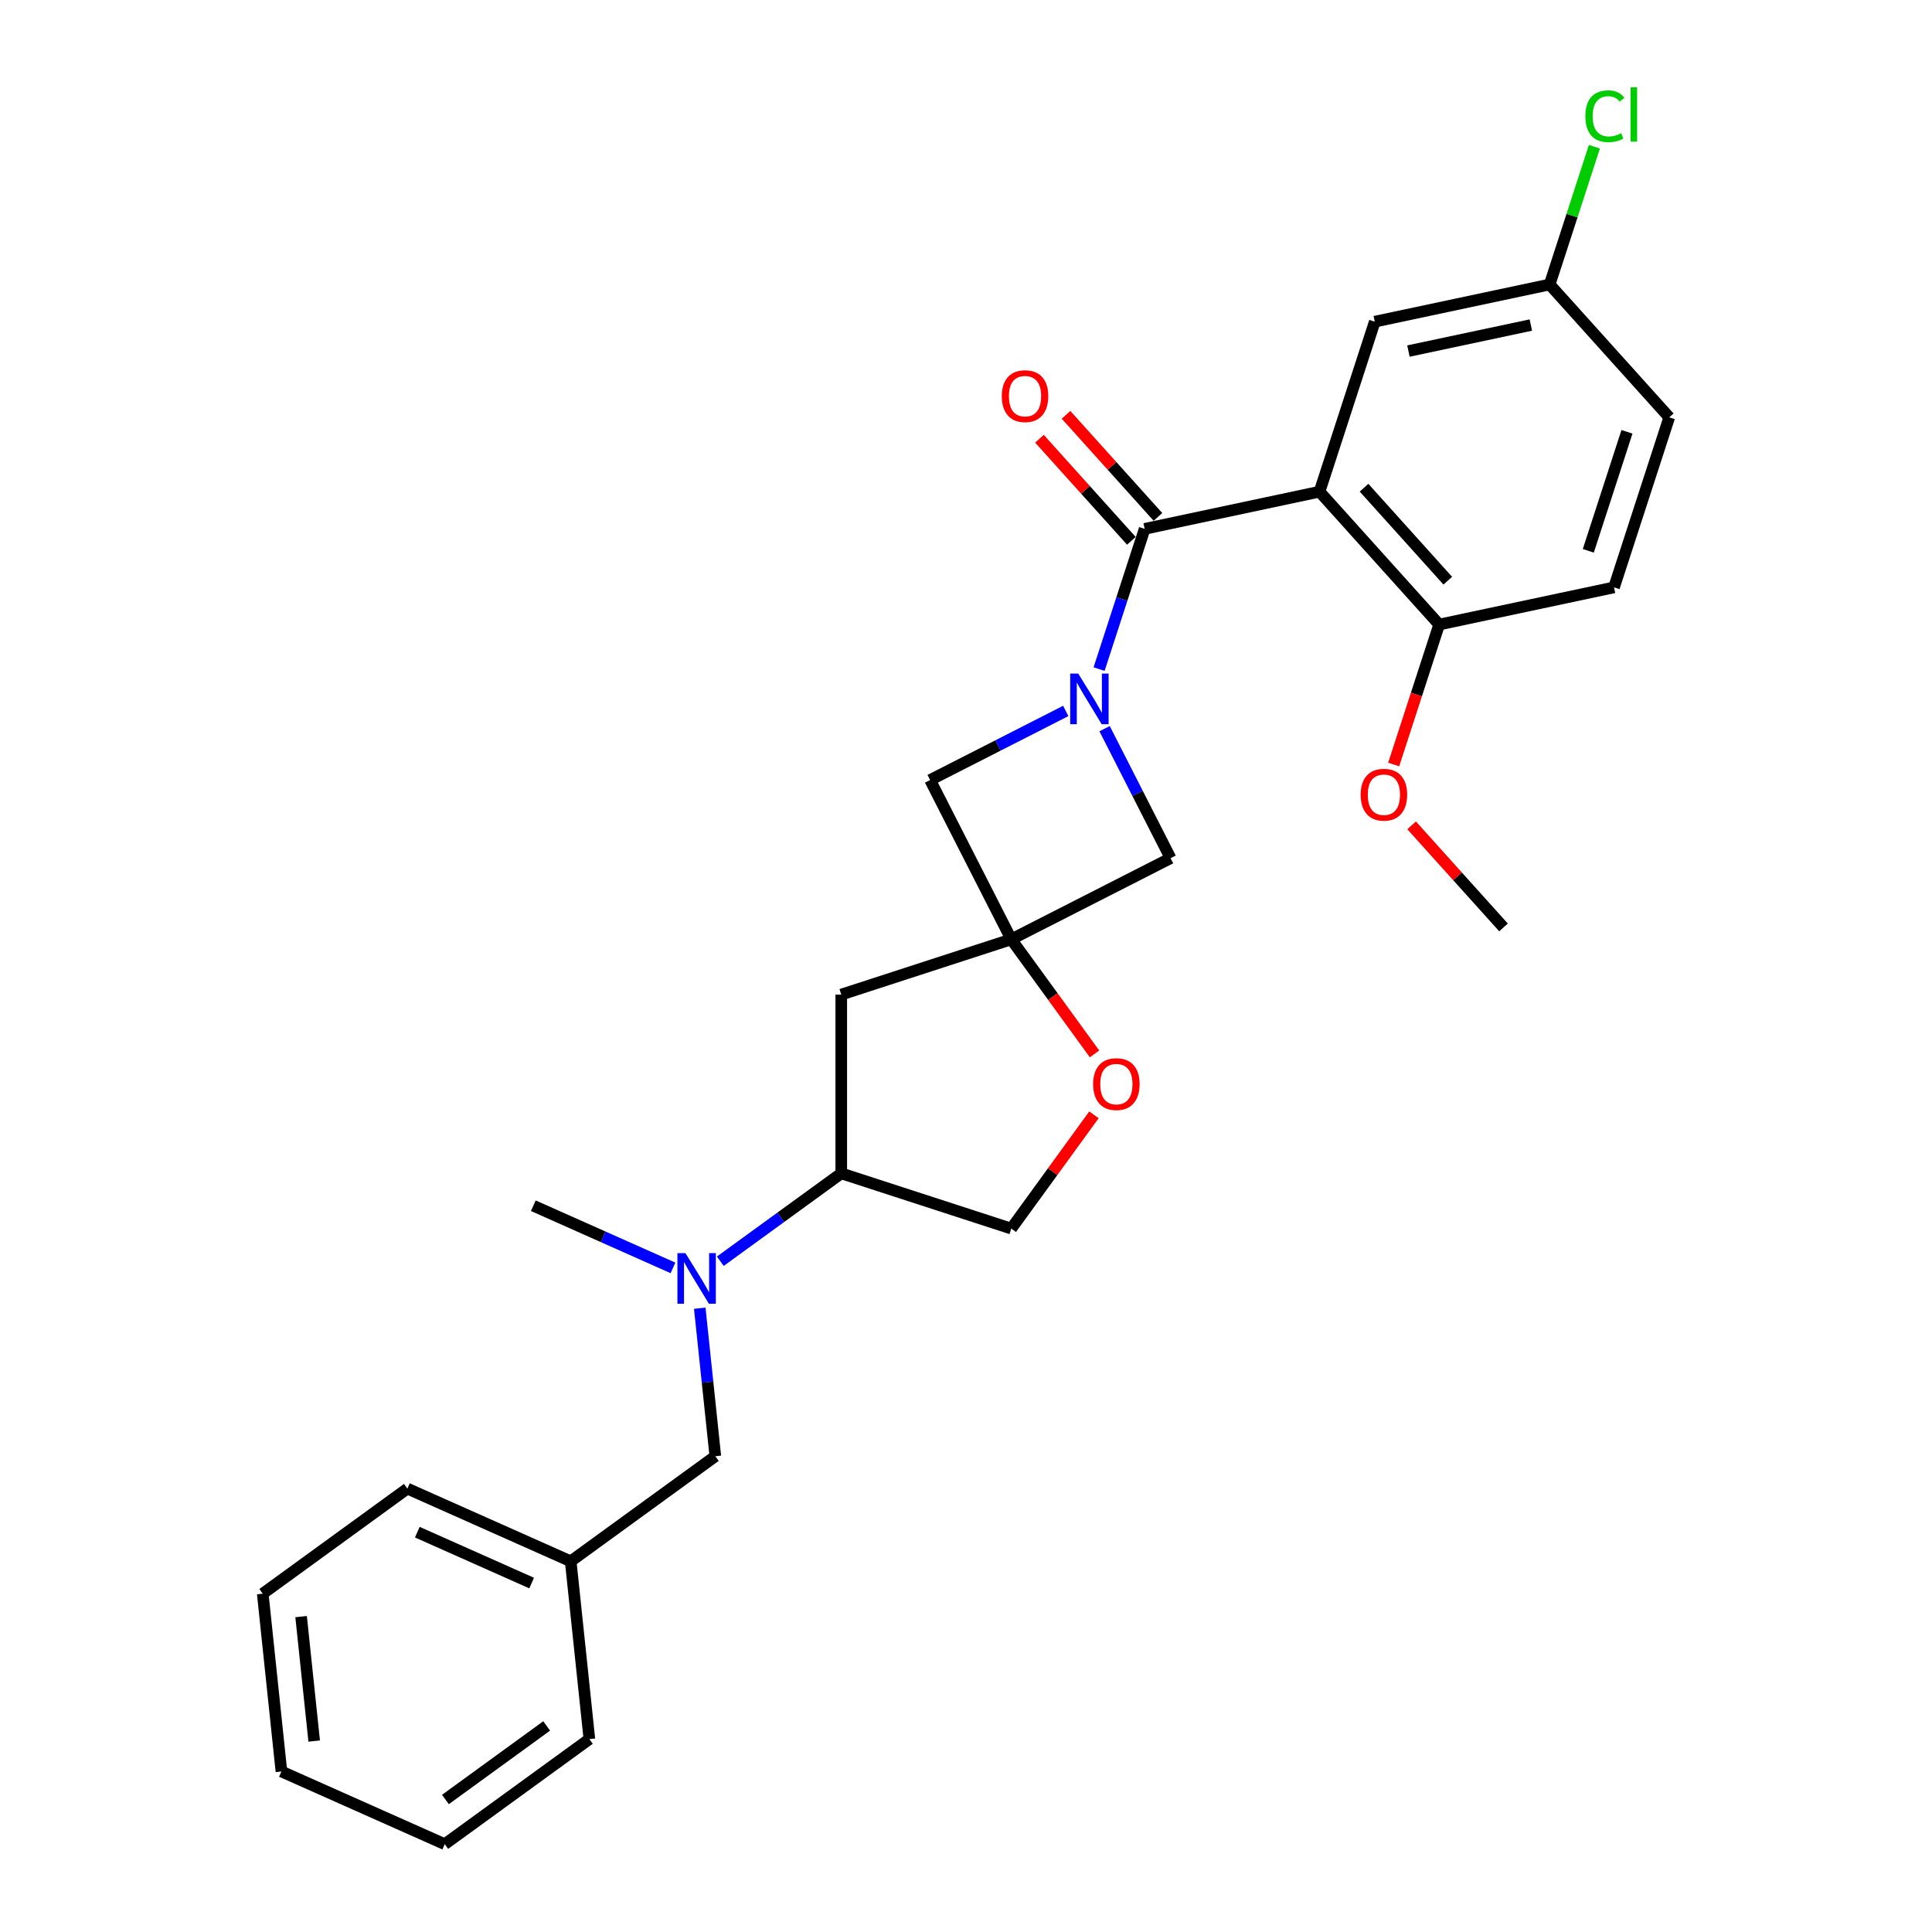 <?xml version='1.0' encoding='iso-8859-1'?>
<svg version='1.1' baseProfile='full'
              xmlns='http://www.w3.org/2000/svg'
                      xmlns:rdkit='http://www.rdkit.org/xml'
                      xmlns:xlink='http://www.w3.org/1999/xlink'
                  xml:space='preserve'
width='1000px' height='1000px' viewBox='0 0 1000 1000'>
<!-- END OF HEADER -->
<rect style='opacity:1.0;fill:#FFFFFF;stroke:none' width='1000' height='1000' x='0' y='0'> </rect>
<path class='bond-0' d='M 568.888,346.325 L 580.681,310.031' style='fill:none;fill-rule:evenodd;stroke:#0000FF;stroke-width:6px;stroke-linecap:butt;stroke-linejoin:miter;stroke-opacity:1' />
<path class='bond-0' d='M 580.681,310.031 L 592.473,273.737' style='fill:none;fill-rule:evenodd;stroke:#000000;stroke-width:6px;stroke-linecap:butt;stroke-linejoin:miter;stroke-opacity:1' />
<path class='bond-3' d='M 551.628,367.983 L 516.53,385.867' style='fill:none;fill-rule:evenodd;stroke:#0000FF;stroke-width:6px;stroke-linecap:butt;stroke-linejoin:miter;stroke-opacity:1' />
<path class='bond-3' d='M 516.53,385.867 L 481.432,403.75' style='fill:none;fill-rule:evenodd;stroke:#000000;stroke-width:6px;stroke-linecap:butt;stroke-linejoin:miter;stroke-opacity:1' />
<path class='bond-4' d='M 571.734,377.157 L 588.811,410.673' style='fill:none;fill-rule:evenodd;stroke:#0000FF;stroke-width:6px;stroke-linecap:butt;stroke-linejoin:miter;stroke-opacity:1' />
<path class='bond-4' d='M 588.811,410.673 L 605.888,444.188' style='fill:none;fill-rule:evenodd;stroke:#000000;stroke-width:6px;stroke-linecap:butt;stroke-linejoin:miter;stroke-opacity:1' />
<path class='bond-1' d='M 592.473,273.737 L 682.984,254.498' style='fill:none;fill-rule:evenodd;stroke:#000000;stroke-width:6px;stroke-linecap:butt;stroke-linejoin:miter;stroke-opacity:1' />
<path class='bond-11' d='M 599.35,267.545 L 575.563,241.127' style='fill:none;fill-rule:evenodd;stroke:#000000;stroke-width:6px;stroke-linecap:butt;stroke-linejoin:miter;stroke-opacity:1' />
<path class='bond-11' d='M 575.563,241.127 L 551.776,214.709' style='fill:none;fill-rule:evenodd;stroke:#FF0000;stroke-width:6px;stroke-linecap:butt;stroke-linejoin:miter;stroke-opacity:1' />
<path class='bond-11' d='M 585.597,279.929 L 561.81,253.51' style='fill:none;fill-rule:evenodd;stroke:#000000;stroke-width:6px;stroke-linecap:butt;stroke-linejoin:miter;stroke-opacity:1' />
<path class='bond-11' d='M 561.81,253.51 L 538.023,227.092' style='fill:none;fill-rule:evenodd;stroke:#FF0000;stroke-width:6px;stroke-linecap:butt;stroke-linejoin:miter;stroke-opacity:1' />
<path class='bond-9' d='M 682.984,254.498 L 744.901,323.264' style='fill:none;fill-rule:evenodd;stroke:#000000;stroke-width:6px;stroke-linecap:butt;stroke-linejoin:miter;stroke-opacity:1' />
<path class='bond-9' d='M 706.025,252.43 L 749.367,300.566' style='fill:none;fill-rule:evenodd;stroke:#000000;stroke-width:6px;stroke-linecap:butt;stroke-linejoin:miter;stroke-opacity:1' />
<path class='bond-10' d='M 682.984,254.498 L 711.579,166.494' style='fill:none;fill-rule:evenodd;stroke:#000000;stroke-width:6px;stroke-linecap:butt;stroke-linejoin:miter;stroke-opacity:1' />
<path class='bond-2' d='M 523.441,486.198 L 605.888,444.188' style='fill:none;fill-rule:evenodd;stroke:#000000;stroke-width:6px;stroke-linecap:butt;stroke-linejoin:miter;stroke-opacity:1' />
<path class='bond-5' d='M 523.441,486.198 L 544.982,515.846' style='fill:none;fill-rule:evenodd;stroke:#000000;stroke-width:6px;stroke-linecap:butt;stroke-linejoin:miter;stroke-opacity:1' />
<path class='bond-5' d='M 544.982,515.846 L 566.522,545.494' style='fill:none;fill-rule:evenodd;stroke:#FF0000;stroke-width:6px;stroke-linecap:butt;stroke-linejoin:miter;stroke-opacity:1' />
<path class='bond-6' d='M 523.441,486.198 L 435.437,514.792' style='fill:none;fill-rule:evenodd;stroke:#000000;stroke-width:6px;stroke-linecap:butt;stroke-linejoin:miter;stroke-opacity:1' />
<path class='bond-27' d='M 523.441,486.198 L 481.432,403.75' style='fill:none;fill-rule:evenodd;stroke:#000000;stroke-width:6px;stroke-linecap:butt;stroke-linejoin:miter;stroke-opacity:1' />
<path class='bond-12' d='M 566.227,577.03 L 544.834,606.474' style='fill:none;fill-rule:evenodd;stroke:#FF0000;stroke-width:6px;stroke-linecap:butt;stroke-linejoin:miter;stroke-opacity:1' />
<path class='bond-12' d='M 544.834,606.474 L 523.441,635.919' style='fill:none;fill-rule:evenodd;stroke:#000000;stroke-width:6px;stroke-linecap:butt;stroke-linejoin:miter;stroke-opacity:1' />
<path class='bond-8' d='M 435.437,514.792 L 435.437,607.325' style='fill:none;fill-rule:evenodd;stroke:#000000;stroke-width:6px;stroke-linecap:butt;stroke-linejoin:miter;stroke-opacity:1' />
<path class='bond-7' d='M 372.827,652.813 L 404.132,630.069' style='fill:none;fill-rule:evenodd;stroke:#0000FF;stroke-width:6px;stroke-linecap:butt;stroke-linejoin:miter;stroke-opacity:1' />
<path class='bond-7' d='M 404.132,630.069 L 435.437,607.325' style='fill:none;fill-rule:evenodd;stroke:#000000;stroke-width:6px;stroke-linecap:butt;stroke-linejoin:miter;stroke-opacity:1' />
<path class='bond-13' d='M 362.196,677.13 L 366.222,715.435' style='fill:none;fill-rule:evenodd;stroke:#0000FF;stroke-width:6px;stroke-linecap:butt;stroke-linejoin:miter;stroke-opacity:1' />
<path class='bond-13' d='M 366.222,715.435 L 370.248,753.74' style='fill:none;fill-rule:evenodd;stroke:#000000;stroke-width:6px;stroke-linecap:butt;stroke-linejoin:miter;stroke-opacity:1' />
<path class='bond-20' d='M 348.325,656.26 L 312.184,640.169' style='fill:none;fill-rule:evenodd;stroke:#0000FF;stroke-width:6px;stroke-linecap:butt;stroke-linejoin:miter;stroke-opacity:1' />
<path class='bond-20' d='M 312.184,640.169 L 276.043,624.078' style='fill:none;fill-rule:evenodd;stroke:#000000;stroke-width:6px;stroke-linecap:butt;stroke-linejoin:miter;stroke-opacity:1' />
<path class='bond-28' d='M 435.437,607.325 L 523.441,635.919' style='fill:none;fill-rule:evenodd;stroke:#000000;stroke-width:6px;stroke-linecap:butt;stroke-linejoin:miter;stroke-opacity:1' />
<path class='bond-14' d='M 744.901,323.264 L 835.412,304.025' style='fill:none;fill-rule:evenodd;stroke:#000000;stroke-width:6px;stroke-linecap:butt;stroke-linejoin:miter;stroke-opacity:1' />
<path class='bond-19' d='M 744.901,323.264 L 733.132,359.484' style='fill:none;fill-rule:evenodd;stroke:#000000;stroke-width:6px;stroke-linecap:butt;stroke-linejoin:miter;stroke-opacity:1' />
<path class='bond-19' d='M 733.132,359.484 L 721.364,395.704' style='fill:none;fill-rule:evenodd;stroke:#FF0000;stroke-width:6px;stroke-linecap:butt;stroke-linejoin:miter;stroke-opacity:1' />
<path class='bond-15' d='M 711.579,166.494 L 802.09,147.255' style='fill:none;fill-rule:evenodd;stroke:#000000;stroke-width:6px;stroke-linecap:butt;stroke-linejoin:miter;stroke-opacity:1' />
<path class='bond-15' d='M 729.003,181.711 L 792.361,168.243' style='fill:none;fill-rule:evenodd;stroke:#000000;stroke-width:6px;stroke-linecap:butt;stroke-linejoin:miter;stroke-opacity:1' />
<path class='bond-16' d='M 370.248,753.74 L 295.388,808.13' style='fill:none;fill-rule:evenodd;stroke:#000000;stroke-width:6px;stroke-linecap:butt;stroke-linejoin:miter;stroke-opacity:1' />
<path class='bond-29' d='M 835.412,304.025 L 864.006,216.021' style='fill:none;fill-rule:evenodd;stroke:#000000;stroke-width:6px;stroke-linecap:butt;stroke-linejoin:miter;stroke-opacity:1' />
<path class='bond-29' d='M 822.1,285.106 L 842.116,223.503' style='fill:none;fill-rule:evenodd;stroke:#000000;stroke-width:6px;stroke-linecap:butt;stroke-linejoin:miter;stroke-opacity:1' />
<path class='bond-17' d='M 802.09,147.255 L 864.006,216.021' style='fill:none;fill-rule:evenodd;stroke:#000000;stroke-width:6px;stroke-linecap:butt;stroke-linejoin:miter;stroke-opacity:1' />
<path class='bond-18' d='M 802.09,147.255 L 813.675,111.6' style='fill:none;fill-rule:evenodd;stroke:#000000;stroke-width:6px;stroke-linecap:butt;stroke-linejoin:miter;stroke-opacity:1' />
<path class='bond-18' d='M 813.675,111.6 L 825.26,75.944' style='fill:none;fill-rule:evenodd;stroke:#00CC00;stroke-width:6px;stroke-linecap:butt;stroke-linejoin:miter;stroke-opacity:1' />
<path class='bond-21' d='M 295.388,808.13 L 210.855,770.493' style='fill:none;fill-rule:evenodd;stroke:#000000;stroke-width:6px;stroke-linecap:butt;stroke-linejoin:miter;stroke-opacity:1' />
<path class='bond-21' d='M 275.18,819.391 L 216.007,793.045' style='fill:none;fill-rule:evenodd;stroke:#000000;stroke-width:6px;stroke-linecap:butt;stroke-linejoin:miter;stroke-opacity:1' />
<path class='bond-22' d='M 295.388,808.13 L 305.06,900.156' style='fill:none;fill-rule:evenodd;stroke:#000000;stroke-width:6px;stroke-linecap:butt;stroke-linejoin:miter;stroke-opacity:1' />
<path class='bond-23' d='M 730.649,427.197 L 754.436,453.615' style='fill:none;fill-rule:evenodd;stroke:#FF0000;stroke-width:6px;stroke-linecap:butt;stroke-linejoin:miter;stroke-opacity:1' />
<path class='bond-23' d='M 754.436,453.615 L 778.223,480.033' style='fill:none;fill-rule:evenodd;stroke:#000000;stroke-width:6px;stroke-linecap:butt;stroke-linejoin:miter;stroke-opacity:1' />
<path class='bond-24' d='M 210.855,770.493 L 135.994,824.883' style='fill:none;fill-rule:evenodd;stroke:#000000;stroke-width:6px;stroke-linecap:butt;stroke-linejoin:miter;stroke-opacity:1' />
<path class='bond-25' d='M 305.06,900.156 L 230.199,954.545' style='fill:none;fill-rule:evenodd;stroke:#000000;stroke-width:6px;stroke-linecap:butt;stroke-linejoin:miter;stroke-opacity:1' />
<path class='bond-25' d='M 282.953,893.342 L 230.55,931.415' style='fill:none;fill-rule:evenodd;stroke:#000000;stroke-width:6px;stroke-linecap:butt;stroke-linejoin:miter;stroke-opacity:1' />
<path class='bond-30' d='M 135.994,824.883 L 145.666,916.909' style='fill:none;fill-rule:evenodd;stroke:#000000;stroke-width:6px;stroke-linecap:butt;stroke-linejoin:miter;stroke-opacity:1' />
<path class='bond-30' d='M 155.85,836.752 L 162.621,901.171' style='fill:none;fill-rule:evenodd;stroke:#000000;stroke-width:6px;stroke-linecap:butt;stroke-linejoin:miter;stroke-opacity:1' />
<path class='bond-26' d='M 230.199,954.545 L 145.666,916.909' style='fill:none;fill-rule:evenodd;stroke:#000000;stroke-width:6px;stroke-linecap:butt;stroke-linejoin:miter;stroke-opacity:1' />
<path  class='atom-0' d='M 558.087 348.638
L 566.674 362.518
Q 567.525 363.888, 568.895 366.368
Q 570.264 368.848, 570.338 368.996
L 570.338 348.638
L 573.817 348.638
L 573.817 374.844
L 570.227 374.844
L 561.011 359.668
Q 559.937 357.892, 558.79 355.856
Q 557.68 353.82, 557.346 353.191
L 557.346 374.844
L 553.941 374.844
L 553.941 348.638
L 558.087 348.638
' fill='#0000FF'/>
<path  class='atom-6' d='M 565.801 561.132
Q 565.801 554.84, 568.91 551.324
Q 572.019 547.808, 577.83 547.808
Q 583.641 547.808, 586.751 551.324
Q 589.86 554.84, 589.86 561.132
Q 589.86 567.499, 586.714 571.126
Q 583.567 574.716, 577.83 574.716
Q 572.056 574.716, 568.91 571.126
Q 565.801 567.536, 565.801 561.132
M 577.83 571.755
Q 581.828 571.755, 583.975 569.09
Q 586.158 566.388, 586.158 561.132
Q 586.158 555.988, 583.975 553.397
Q 581.828 550.769, 577.83 550.769
Q 573.833 550.769, 571.649 553.36
Q 569.502 555.951, 569.502 561.132
Q 569.502 566.425, 571.649 569.09
Q 573.833 571.755, 577.83 571.755
' fill='#FF0000'/>
<path  class='atom-8' d='M 354.783 648.612
L 363.371 662.492
Q 364.222 663.861, 365.591 666.341
Q 366.961 668.821, 367.035 668.969
L 367.035 648.612
L 370.514 648.612
L 370.514 674.817
L 366.924 674.817
L 357.708 659.642
Q 356.634 657.865, 355.487 655.829
Q 354.376 653.793, 354.043 653.164
L 354.043 674.817
L 350.638 674.817
L 350.638 648.612
L 354.783 648.612
' fill='#0000FF'/>
<path  class='atom-12' d='M 518.528 205.046
Q 518.528 198.753, 521.637 195.237
Q 524.746 191.721, 530.557 191.721
Q 536.368 191.721, 539.477 195.237
Q 542.586 198.753, 542.586 205.046
Q 542.586 211.412, 539.44 215.039
Q 536.294 218.629, 530.557 218.629
Q 524.783 218.629, 521.637 215.039
Q 518.528 211.449, 518.528 205.046
M 530.557 215.668
Q 534.554 215.668, 536.701 213.003
Q 538.885 210.301, 538.885 205.046
Q 538.885 199.901, 536.701 197.31
Q 534.554 194.682, 530.557 194.682
Q 526.559 194.682, 524.376 197.273
Q 522.229 199.864, 522.229 205.046
Q 522.229 210.338, 524.376 213.003
Q 526.559 215.668, 530.557 215.668
' fill='#FF0000'/>
<path  class='atom-19' d='M 820.579 60.158
Q 820.579 53.644, 823.614 50.239
Q 826.686 46.797, 832.497 46.797
Q 837.901 46.797, 840.788 50.609
L 838.346 52.608
Q 836.236 49.832, 832.497 49.832
Q 828.537 49.832, 826.427 52.496
Q 824.355 55.124, 824.355 60.158
Q 824.355 65.34, 826.501 68.005
Q 828.685 70.67, 832.905 70.67
Q 835.792 70.67, 839.16 68.93
L 840.196 71.706
Q 838.827 72.595, 836.754 73.113
Q 834.681 73.631, 832.386 73.631
Q 826.686 73.631, 823.614 70.152
Q 820.579 66.673, 820.579 60.158
' fill='#00CC00'/>
<path  class='atom-19' d='M 843.972 45.205
L 847.377 45.205
L 847.377 73.298
L 843.972 73.298
L 843.972 45.205
' fill='#00CC00'/>
<path  class='atom-20' d='M 704.277 411.342
Q 704.277 405.05, 707.387 401.533
Q 710.496 398.017, 716.307 398.017
Q 722.118 398.017, 725.227 401.533
Q 728.336 405.05, 728.336 411.342
Q 728.336 417.708, 725.19 421.335
Q 722.044 424.926, 716.307 424.926
Q 710.533 424.926, 707.387 421.335
Q 704.277 417.745, 704.277 411.342
M 716.307 421.965
Q 720.304 421.965, 722.451 419.3
Q 724.635 416.598, 724.635 411.342
Q 724.635 406.197, 722.451 403.606
Q 720.304 400.978, 716.307 400.978
Q 712.309 400.978, 710.126 403.569
Q 707.979 406.16, 707.979 411.342
Q 707.979 416.635, 710.126 419.3
Q 712.309 421.965, 716.307 421.965
' fill='#FF0000'/>
</svg>
